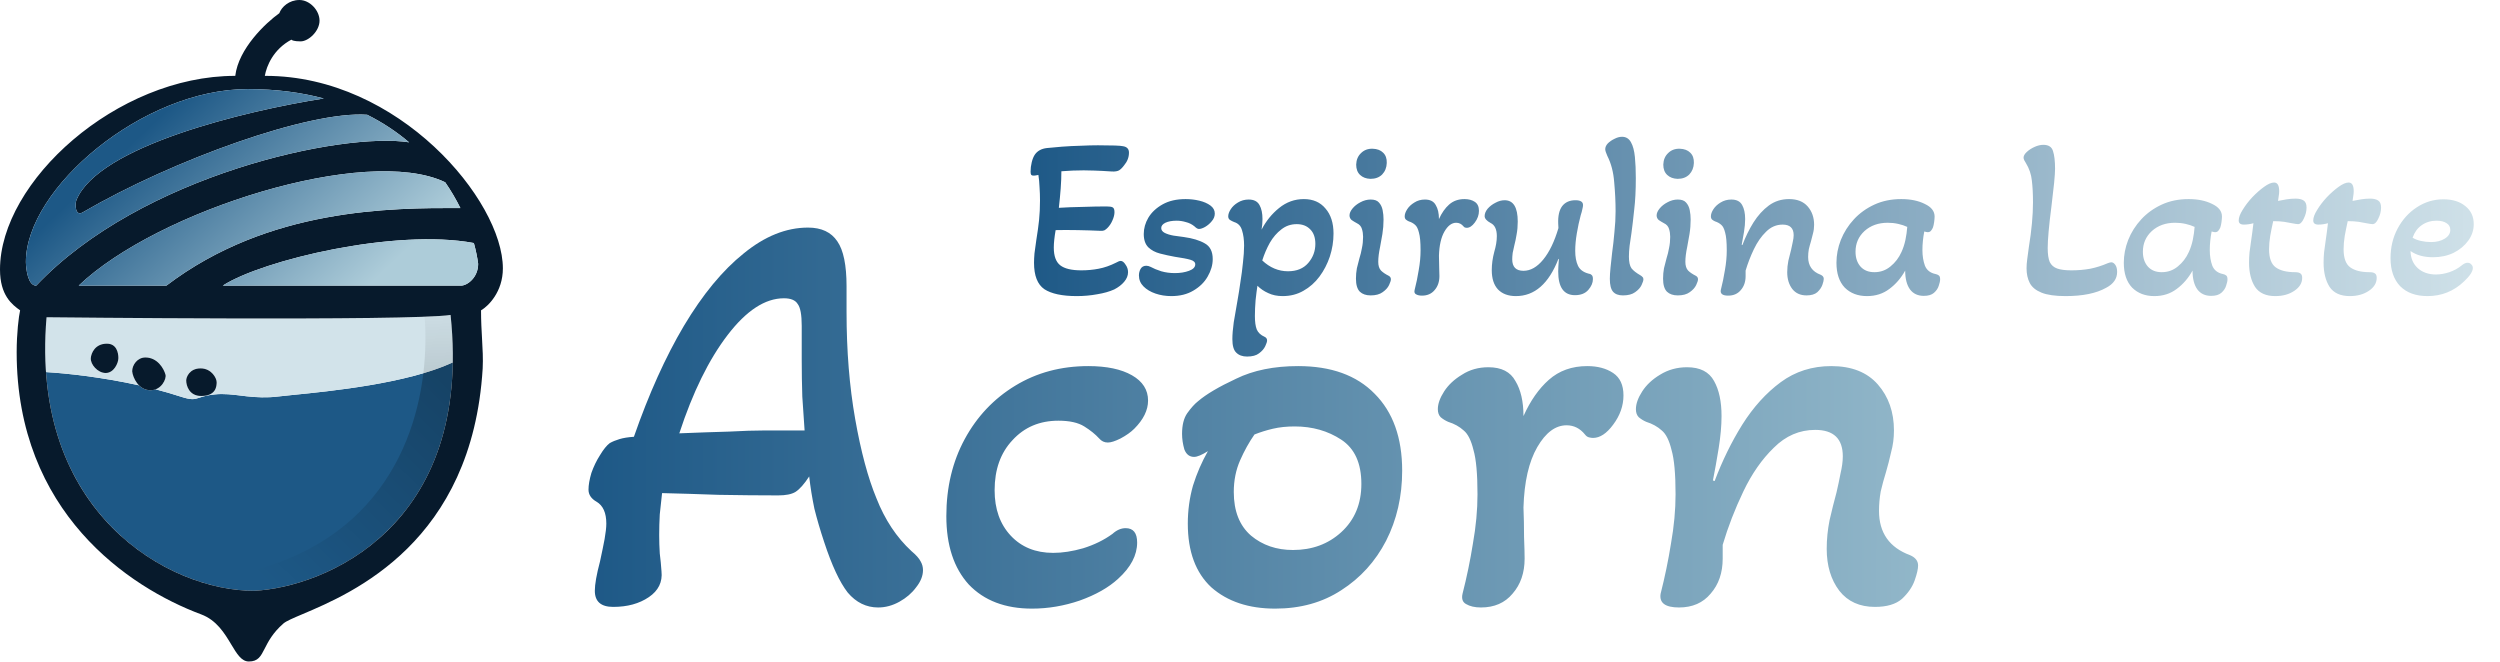 <svg width="2175" height="576" viewBox="0 0 2175 576" fill="none" xmlns="http://www.w3.org/2000/svg">
<path d="M393.929 315.5C391.342 466.93 276.708 511.238 221 514C154.339 514 49.537 459.224 40.006 323.721C57.216 324.713 88.455 328.012 120.938 335.238C123.447 337.722 126.779 339.5 131 339.5C132.618 339.5 134.09 339.211 135.413 338.713C142.689 340.595 149.932 342.685 157 345C166.735 348.189 168.988 347.454 173.511 345.979C176.337 345.057 180.049 343.846 187.028 343.123C194.688 342.329 202.386 343.279 210.053 344.224C211.627 344.419 213.2 344.613 214.771 344.791C222.761 345.7 232.512 346.152 241.5 345C244.5 344.615 249.074 344.16 254.835 343.586C286.525 340.429 354.154 333.692 393.5 315.5H393.929Z" fill="#1D5886"/>
<path fill-rule="evenodd" clip-rule="evenodd" d="M392 274C356 279.5 40.5 276 40.5 276C39.062 292.909 38.956 308.804 40.006 323.722C57.216 324.713 88.455 328.013 120.939 335.239C117.207 331.545 115.299 326.289 115 323C115 317.5 119.5 311 126.5 311C136.9 311 142.5 320.5 144 326C144.792 328.905 141.868 336.287 135.412 338.713C142.688 340.595 149.931 342.685 157 345.001C166.735 348.19 168.988 347.455 173.511 345.979C176.337 345.058 180.049 343.847 187.027 343.124C194.688 342.33 202.385 343.279 210.053 344.225C211.627 344.419 213.2 344.613 214.771 344.792C222.761 345.701 232.512 346.153 241.5 345.001C244.5 344.616 249.073 344.16 254.835 343.587C286.525 340.43 354.153 333.693 393.5 315.501H393.928C394.151 302.474 393.544 288.654 392 274ZM79 311.5C79.333 307.333 82.6 299 93 299C101.5 299 103 307 103 311.5C103 316 99 324.5 92 324.5C85 324.5 78.56 317 79 311.5ZM175 344.5C164.6 344.5 162 335.5 162 331C162 328 165 320.5 174.5 320.5C184 320.5 188.5 329 188.5 332.5C188.5 336 188 344.5 175 344.5Z" fill="#D2E3EA"/>
<g style="mix-blend-mode:plus-darker" opacity="0.6">
<path d="M393.928 315.501H393.5C385.988 318.974 377.446 322.03 368.32 324.722C359.038 402.128 311.586 492.196 170.271 504.887C188.121 511.07 205.581 514 221 514C276.708 511.238 391.341 466.931 393.928 315.501Z" fill="url(#paint0_linear_17_294)"/>
</g>
<g style="mix-blend-mode:plus-darker">
<path d="M370.935 275.498C380.781 275.095 388.062 274.602 392 274C393.351 286.822 393.985 299.006 393.973 310.578C393.971 312.232 393.956 313.872 393.928 315.501H393.5C385.989 318.974 377.446 322.029 368.32 324.722C370.403 307.358 370.564 290.631 369.433 275.558C369.94 275.538 370.441 275.518 370.935 275.498Z" fill="url(#paint1_linear_17_294)"/>
</g>
<path d="M93 299C82.6 299 79.333 307.333 79 311.5C78.56 317 85 324.5 92 324.5C99 324.5 103 316 103 311.5C103 307 101.5 299 93 299Z" fill="#071A2C"/>
<path d="M131 339.5C120.5 339.5 115.5 328.5 115 323C115 317.5 119.5 311 126.5 311C136.9 311 142.5 320.5 144 326C144.955 329.5 140.513 339.5 131 339.5Z" fill="#071A2C"/>
<path d="M175 344.5C164.6 344.5 162 335.5 162 331C162 328 165 320.5 174.5 320.5C184 320.5 188.5 329 188.5 332.5C188.5 336 188 344.5 175 344.5Z" fill="#071A2C"/>
<path fill-rule="evenodd" clip-rule="evenodd" d="M253.5 34.5C237.864 42.839 231.912 57.316 230.399 66H231C347 66 437.5 174.5 437.5 233.5C437.5 253.9 424.833 266.333 418.5 270C418.5 279.339 418.958 287.394 419.384 294.88C419.894 303.828 420.357 311.961 419.935 320.5C410.797 471.753 306.376 516.005 263.478 534.184C255.041 537.759 248.985 540.326 246.5 542.5C237.254 550.59 233.351 558.252 230.345 564.154C226.849 571.018 224.566 575.5 216.5 575.5C210.071 575.5 206.067 568.82 201.195 560.692C195.458 551.121 188.519 539.543 175 534.5C112 511 14.5 445.5 14.5 306.5C14.5 289.695 16.333 275.167 17.5 270C10.5 265 0 257 0 234.5C0 158 101.5 66 204.5 66H204.683C207.444 42.329 231.166 19.93 243 11.5C245 6 251.5 0 260.5 0C269.5 0 278 9 278 18C278 27 268.5 36 261.5 36C255.9 36 253.833 35 253.5 34.5ZM40.5 276C40.5 276 356 279.5 392 274C411.5 459 281.5 511 221 514C147 514 26 446.5 40.5 276ZM144.734 248.5H68.442C136.946 183.104 318.702 125.68 387.321 158.582C392.468 166.038 396.847 173.577 400.53 180.993C400.516 180.993 400.502 180.993 400.488 180.993C340.715 180.891 233.873 180.71 144.734 248.5ZM193.783 248.5C228.187 226.272 343.993 198.609 412.261 211.44C414.053 217.926 415.278 224.01 416 229.5C416 241.5 406.5 248.5 401 248.5H193.783ZM31.5 248.5H31.502C122.905 151.946 298.321 114.607 355.885 123.818C345.382 114.907 333.289 106.751 319.433 99.85C269.115 96.294 150.825 138.839 71.5 185C65.5 188.121 65 177.66 66.5 174C85.74 127.053 213.262 96.395 281.683 85.676C262.24 80.481 240.267 77.5 215.5 77.5C124 77.5 22.5 164 22.5 228C22.667 234.333 24.3 248.5 31.5 248.5Z" fill="#071A2C"/>
<path fill-rule="evenodd" clip-rule="evenodd" d="M144.734 248.5H68.442C136.946 183.104 318.702 125.68 387.321 158.582C392.468 166.038 396.847 173.577 400.53 180.993C400.516 180.993 400.502 180.993 400.488 180.993C340.715 180.891 233.873 180.71 144.734 248.5ZM193.783 248.5C228.187 226.272 343.993 198.609 412.261 211.44C414.053 217.926 415.278 224.01 416 229.5C416 241.5 406.5 248.5 401 248.5H193.783ZM31.5 248.5H31.502C122.905 151.946 298.321 114.607 355.885 123.818C345.382 114.907 333.289 106.751 319.433 99.85C269.115 96.294 150.825 138.839 71.5 185C65.5 188.121 65 177.66 66.5 174C85.74 127.053 213.262 96.395 281.683 85.676C262.24 80.481 240.267 77.5 215.5 77.5C124 77.5 22.5 164 22.5 228C22.667 234.333 24.3 248.5 31.5 248.5Z" fill="url(#paint2_linear_17_294)"/>
<path d="M936.8 257.6C924.133 257.6 914.733 255.6 908.6 251.6C902.6 247.467 899.6 239.8 899.6 228.6C899.6 226.333 899.733 223.6 900 220.4C900.4 217.2 900.933 213.333 901.6 208.8C902.667 202.267 903.467 196.467 904 191.4C904.533 186.2 904.8 180.533 904.8 174.4C904.8 170.4 904.667 166.533 904.4 162.8C904.267 159.067 903.933 155.533 903.4 152.2C901.4 152.6 900.067 152.8 899.4 152.8C898.333 152.8 897.6 152.6 897.2 152.2C896.8 151.667 896.6 150.733 896.6 149.4C896.6 146.6 896.933 143.867 897.6 141.2C898.267 138.4 899.2 136.133 900.4 134.4C902.667 131.2 906.133 129.333 910.8 128.8C914.4 128.4 918.8 128 924 127.6C929.333 127.2 934.733 126.933 940.2 126.8C945.8 126.533 950.8 126.4 955.2 126.4C967.467 126.4 974.733 126.667 977 127.2C980.467 127.733 982.2 129.6 982.2 132.8C982.2 136.8 980.8 140.467 978 143.8C976.533 145.8 975.067 147.267 973.6 148.2C972.133 149 970.067 149.333 967.4 149.2C961.533 148.8 956.4 148.533 952 148.4C947.6 148.267 944.533 148.2 942.8 148.2C939.733 148.2 936.533 148.267 933.2 148.4C930 148.533 926.733 148.733 923.4 149C923.4 153.667 923.2 158.667 922.8 164C922.4 169.333 921.867 174.933 921.2 180.8C927.333 180.4 934.267 180.133 942 180C949.733 179.733 956.6 179.6 962.6 179.6C965.267 179.6 967.067 179.867 968 180.4C969.067 180.933 969.6 182.333 969.6 184.6C969.6 186.733 969 189.133 967.8 191.8C966.733 194.333 965.267 196.533 963.4 198.4C962.6 199.2 961.733 199.867 960.8 200.4C959.867 200.8 958.6 200.933 957 200.8C951.267 200.533 944.733 200.333 937.4 200.2C930.2 200.067 923.867 200.067 918.4 200.2C917.867 203.267 917.467 206.067 917.2 208.6C916.933 211.133 916.8 213.4 916.8 215.4C916.8 222.733 918.667 227.867 922.4 230.8C926.133 233.733 932.267 235.2 940.8 235.2C946 235.2 951 234.733 955.8 233.8C960.733 232.867 965.733 231.133 970.8 228.6C972.667 227.533 974.067 227 975 227C976.467 227 977.867 228.067 979.2 230.2C980.667 232.2 981.4 234.4 981.4 236.8C981.4 239.733 980.267 242.533 978 245.2C975.867 247.733 973 249.933 969.4 251.8C965.267 253.667 960.333 255.067 954.6 256C948.867 257.067 942.933 257.6 936.8 257.6ZM1019.07 257.6C1014.14 257.6 1009.54 256.867 1005.27 255.4C1001 253.933 997.537 251.867 994.87 249.2C992.204 246.533 990.87 243.333 990.87 239.6C990.87 237.6 991.337 235.733 992.27 234C993.337 232.133 995.004 231.2 997.27 231.2C998.47 231.2 999.737 231.533 1001.07 232.2C1003.47 233.533 1006.54 234.8 1010.27 236C1014 237.067 1017.94 237.6 1022.07 237.6C1026.74 237.6 1030.87 236.933 1034.47 235.6C1038.07 234.267 1039.87 232.4 1039.87 230C1039.87 228.133 1038.47 226.8 1035.67 226C1033 225.2 1028.47 224.333 1022.07 223.4C1017.67 222.6 1013.4 221.667 1009.27 220.6C1005.14 219.533 1001.74 217.733 999.07 215.2C996.404 212.533 995.07 208.667 995.07 203.6C995.07 198.667 996.404 193.933 999.07 189.4C1001.87 184.733 1006 180.867 1011.47 177.8C1016.94 174.733 1023.6 173.2 1031.47 173.2C1035.6 173.2 1039.6 173.667 1043.47 174.6C1047.34 175.533 1050.54 176.933 1053.07 178.8C1055.6 180.667 1056.87 183 1056.87 185.8C1056.87 188.2 1056 190.4 1054.27 192.4C1052.67 194.4 1050.74 196.067 1048.47 197.4C1046.34 198.6 1044.54 199.2 1043.07 199.2C1042 199.2 1040.74 198.467 1039.27 197C1037 195.133 1034.47 193.867 1031.67 193.2C1029 192.4 1026.34 192 1023.67 192C1019.67 192 1016.4 192.6 1013.87 193.8C1011.47 195 1010.27 196.533 1010.27 198.4C1010.27 200.133 1011.27 201.533 1013.27 202.6C1015.4 203.667 1018 204.467 1021.07 205C1024.14 205.4 1027.07 205.8 1029.87 206.2C1037.6 207.267 1043.74 209.133 1048.27 211.8C1052.8 214.333 1055.07 218.867 1055.07 225.4C1055.07 230.467 1053.6 235.533 1050.67 240.6C1047.87 245.533 1043.74 249.6 1038.27 252.8C1032.94 256 1026.54 257.6 1019.07 257.6ZM1084.96 310.2C1080.96 310.2 1077.82 309.067 1075.56 306.8C1073.29 304.667 1072.16 300.733 1072.16 295C1072.16 291.133 1072.56 286.267 1073.36 280.4C1074.29 274.533 1075.36 268.333 1076.56 261.8C1077.49 256.6 1078.36 251.133 1079.16 245.4C1080.09 239.667 1080.82 234.067 1081.36 228.6C1082.02 223 1082.36 218 1082.36 213.6C1082.36 208.533 1081.76 204.133 1080.56 200.4C1079.49 196.667 1077.22 194.267 1073.76 193.2C1072.42 192.667 1071.22 192.067 1070.16 191.4C1069.09 190.733 1068.56 189.667 1068.56 188.2C1068.56 186.333 1069.29 184.267 1070.76 182C1072.22 179.733 1074.29 177.8 1076.96 176.2C1079.76 174.467 1082.89 173.6 1086.36 173.6C1090.89 173.6 1094.02 175.2 1095.76 178.4C1097.49 181.467 1098.36 185.533 1098.36 190.6C1098.36 192.067 1098.29 193.6 1098.16 195.2C1098.02 196.667 1097.82 198.2 1097.56 199.8C1101.42 192.333 1106.49 186.067 1112.76 181C1119.16 175.8 1126.36 173.2 1134.36 173.2C1142.36 173.2 1148.62 175.933 1153.16 181.4C1157.82 186.733 1160.16 194 1160.16 203.2C1160.16 210 1159.09 216.667 1156.96 223.2C1154.82 229.6 1151.82 235.4 1147.96 240.6C1144.09 245.8 1139.42 249.933 1133.96 253C1128.62 256.067 1122.62 257.6 1115.96 257.6C1111.16 257.6 1106.96 256.733 1103.36 255C1099.76 253.4 1096.62 251.267 1093.96 248.6C1093.42 252.067 1092.89 256.267 1092.36 261.2C1091.96 266.133 1091.76 270.733 1091.76 275C1091.76 279.933 1092.29 283.8 1093.36 286.6C1094.56 289.4 1096.82 291.533 1100.16 293C1101.62 293.667 1102.36 294.733 1102.36 296.2C1102.36 297.267 1101.82 298.933 1100.76 301.2C1099.69 303.467 1097.89 305.533 1095.36 307.4C1092.96 309.267 1089.49 310.2 1084.96 310.2ZM1120.56 236C1128.16 236 1134.02 233.6 1138.16 228.8C1142.29 224 1144.36 218.467 1144.36 212.2C1144.36 206.733 1142.89 202.533 1139.96 199.6C1137.02 196.533 1133.09 195 1128.16 195C1123.09 195 1118.62 196.533 1114.76 199.6C1110.89 202.533 1107.56 206.4 1104.76 211.2C1102.09 216 1099.89 221.133 1098.16 226.6C1104.82 232.867 1112.29 236 1120.56 236ZM1192.28 155.6C1188.55 155.467 1185.55 154.333 1183.28 152.2C1181.02 150.067 1179.88 147.067 1179.88 143.2C1180.02 139.067 1181.42 135.733 1184.08 133.2C1186.75 130.533 1190.15 129.267 1194.28 129.4C1198.15 129.533 1201.15 130.667 1203.28 132.8C1205.55 134.933 1206.62 137.933 1206.48 141.8C1206.35 145.8 1205.02 149.133 1202.48 151.8C1199.95 154.333 1196.55 155.6 1192.28 155.6ZM1192.48 257C1188.48 257 1185.35 255.933 1183.08 253.8C1180.82 251.533 1179.68 247.733 1179.68 242.4C1179.68 239.333 1179.95 236.333 1180.48 233.4C1181.15 230.467 1181.88 227.6 1182.68 224.8C1183.62 221.867 1184.35 218.867 1184.88 215.8C1185.55 212.733 1185.88 209.467 1185.88 206C1185.88 203.6 1185.55 201.333 1184.88 199.2C1184.22 196.933 1182.75 195.267 1180.48 194.2C1178.75 193.267 1177.22 192.333 1175.88 191.4C1174.68 190.333 1174.08 189 1174.08 187.4C1174.08 185.533 1174.95 183.533 1176.68 181.4C1178.42 179.267 1180.68 177.467 1183.48 176C1186.42 174.4 1189.42 173.6 1192.48 173.6C1195.82 173.6 1198.22 174.467 1199.68 176.2C1201.28 177.933 1202.35 180.133 1202.88 182.8C1203.42 185.467 1203.68 188.2 1203.68 191C1203.68 195.267 1203.35 199.467 1202.68 203.6C1202.02 207.6 1201.35 211.333 1200.68 214.8C1200.15 217.333 1199.75 219.667 1199.48 221.8C1199.22 223.933 1199.08 225.933 1199.08 227.8C1199.08 231.133 1199.88 233.667 1201.48 235.4C1203.08 237 1205.35 238.533 1208.28 240C1209.48 240.667 1210.08 241.667 1210.08 243C1210.08 244.067 1209.55 245.733 1208.48 248C1207.42 250.267 1205.55 252.333 1202.88 254.2C1200.35 256.067 1196.88 257 1192.48 257ZM1237.09 257.2C1234.96 257.2 1233.23 256.8 1231.89 256C1230.69 255.333 1230.29 254.133 1230.69 252.4C1232.16 246.667 1233.36 240.867 1234.29 235C1235.36 229 1235.89 223.267 1235.89 217.8C1235.89 210.733 1235.43 205.6 1234.49 202.4C1233.69 199.067 1232.56 196.8 1231.09 195.6C1229.63 194.267 1227.83 193.267 1225.69 192.6C1224.76 192.2 1223.89 191.667 1223.09 191C1222.43 190.333 1222.09 189.4 1222.09 188.2C1222.09 186.333 1222.83 184.267 1224.29 182C1225.76 179.733 1227.83 177.8 1230.49 176.2C1233.16 174.467 1236.23 173.6 1239.69 173.6C1244.23 173.6 1247.36 175.2 1249.09 178.4C1250.96 181.467 1251.89 185.533 1251.89 190.6C1254.29 185.267 1257.23 181.067 1260.69 178C1264.29 174.8 1268.76 173.2 1274.09 173.2C1277.69 173.2 1280.69 174 1283.09 175.6C1285.49 177.2 1286.69 179.8 1286.69 183.4C1286.69 187 1285.49 190.4 1283.09 193.6C1280.83 196.667 1278.49 198.2 1276.09 198.2C1275.69 198.2 1275.23 198.133 1274.69 198C1274.16 197.867 1273.69 197.533 1273.29 197C1271.56 194.867 1269.43 193.8 1266.89 193.8C1263.03 193.8 1259.63 196.333 1256.69 201.4C1253.76 206.467 1252.16 213.467 1251.89 222.4C1252.03 225.733 1252.09 229.133 1252.09 232.6C1252.23 236.067 1252.29 238.6 1252.29 240.2C1252.29 245.133 1250.89 249.2 1248.09 252.4C1245.43 255.6 1241.76 257.2 1237.09 257.2ZM1318.84 257.6C1312.18 257.6 1306.98 255.667 1303.24 251.8C1299.64 247.933 1297.84 242.333 1297.84 235C1297.84 229.8 1298.58 224.467 1300.04 219C1300.71 216.733 1301.24 214.467 1301.64 212.2C1302.04 209.933 1302.24 207.667 1302.24 205.4C1302.24 199.533 1300.44 195.733 1296.84 194C1293.38 192.133 1291.64 190.133 1291.64 188C1291.64 185.867 1292.51 183.733 1294.24 181.6C1296.11 179.467 1298.38 177.733 1301.04 176.4C1303.71 174.933 1306.38 174.2 1309.04 174.2C1316.64 174.2 1320.44 180.4 1320.44 192.8C1320.44 196.8 1320.11 200.533 1319.44 204C1318.91 207.333 1318.24 210.533 1317.44 213.6C1316.91 215.733 1316.44 217.867 1316.04 220C1315.78 222.133 1315.64 224 1315.64 225.6C1315.64 232.267 1318.91 235.6 1325.44 235.6C1331.58 235.6 1337.31 232.333 1342.64 225.8C1347.98 219.267 1352.38 210.133 1355.84 198.4L1355.64 194.6C1355.38 187.933 1356.51 182.867 1359.04 179.4C1361.71 175.933 1365.58 174.2 1370.64 174.2C1375.04 174.2 1377.24 175.6 1377.24 178.4C1377.24 179.333 1377.04 180.533 1376.64 182C1376.38 183.467 1375.91 185.2 1375.24 187.2C1373.91 192.133 1372.78 197.4 1371.84 203C1370.91 208.467 1370.44 213.533 1370.44 218.2C1370.44 223.4 1371.24 227.733 1372.84 231.2C1374.44 234.533 1377.44 236.8 1381.84 238C1383.04 238.133 1383.98 238.533 1384.64 239.2C1385.44 239.733 1385.84 240.933 1385.84 242.8C1385.84 246 1384.51 249.133 1381.84 252.2C1379.18 255.267 1375.31 256.8 1370.24 256.8C1360.51 256.8 1355.64 249.933 1355.64 236.2C1355.64 233.8 1355.84 230.2 1356.24 225.4L1355.84 225.2C1347.44 246.8 1335.11 257.6 1318.84 257.6ZM1411.96 257C1408.1 257 1405.23 255.933 1403.36 253.8C1401.5 251.667 1400.56 247.933 1400.56 242.6C1400.56 240.067 1400.76 236.8 1401.16 232.8C1401.56 228.8 1402.03 224.467 1402.56 219.8C1403.36 214.067 1404.03 208.067 1404.56 201.8C1405.23 195.533 1405.56 189.533 1405.56 183.8C1405.56 175.667 1405.16 167.267 1404.36 158.6C1403.7 149.8 1401.7 142.133 1398.36 135.6C1397.16 132.933 1396.56 131 1396.56 129.8C1396.56 128.067 1397.3 126.4 1398.76 124.8C1400.36 123.2 1402.3 121.867 1404.56 120.8C1406.83 119.6 1409.03 119 1411.16 119C1414.63 119 1417.23 120.6 1418.96 123.8C1420.7 126.867 1421.83 131.133 1422.36 136.6C1422.9 141.933 1423.16 148.067 1423.16 155C1423.16 165.533 1422.7 174.667 1421.76 182.4C1420.96 190.133 1420.16 196.933 1419.36 202.8C1418.83 206.667 1418.3 210.333 1417.76 213.8C1417.36 217.267 1417.16 220.4 1417.16 223.2C1417.16 227.867 1417.9 231.267 1419.36 233.4C1420.96 235.4 1423.5 237.4 1426.96 239.4C1427.9 239.933 1428.56 240.467 1428.96 241C1429.5 241.4 1429.76 242.067 1429.76 243C1429.76 244.067 1429.23 245.733 1428.16 248C1427.1 250.267 1425.23 252.333 1422.56 254.2C1420.03 256.067 1416.5 257 1411.96 257ZM1459.47 155.6C1455.74 155.467 1452.74 154.333 1450.47 152.2C1448.2 150.067 1447.07 147.067 1447.07 143.2C1447.2 139.067 1448.6 135.733 1451.27 133.2C1453.94 130.533 1457.34 129.267 1461.47 129.4C1465.34 129.533 1468.34 130.667 1470.47 132.8C1472.74 134.933 1473.8 137.933 1473.67 141.8C1473.54 145.8 1472.2 149.133 1469.67 151.8C1467.14 154.333 1463.74 155.6 1459.47 155.6ZM1459.67 257C1455.67 257 1452.54 255.933 1450.27 253.8C1448 251.533 1446.87 247.733 1446.87 242.4C1446.87 239.333 1447.14 236.333 1447.67 233.4C1448.34 230.467 1449.07 227.6 1449.87 224.8C1450.8 221.867 1451.54 218.867 1452.07 215.8C1452.74 212.733 1453.07 209.467 1453.07 206C1453.07 203.6 1452.74 201.333 1452.07 199.2C1451.4 196.933 1449.94 195.267 1447.67 194.2C1445.94 193.267 1444.4 192.333 1443.07 191.4C1441.87 190.333 1441.27 189 1441.27 187.4C1441.27 185.533 1442.14 183.533 1443.87 181.4C1445.6 179.267 1447.87 177.467 1450.67 176C1453.6 174.4 1456.6 173.6 1459.67 173.6C1463 173.6 1465.4 174.467 1466.87 176.2C1468.47 177.933 1469.54 180.133 1470.07 182.8C1470.6 185.467 1470.87 188.2 1470.87 191C1470.87 195.267 1470.54 199.467 1469.87 203.6C1469.2 207.6 1468.54 211.333 1467.87 214.8C1467.34 217.333 1466.94 219.667 1466.67 221.8C1466.4 223.933 1466.27 225.933 1466.27 227.8C1466.27 231.133 1467.07 233.667 1468.67 235.4C1470.27 237 1472.54 238.533 1475.47 240C1476.67 240.667 1477.27 241.667 1477.27 243C1477.27 244.067 1476.74 245.733 1475.67 248C1474.6 250.267 1472.74 252.333 1470.07 254.2C1467.54 256.067 1464.07 257 1459.67 257ZM1503.48 257.2C1498.68 257.2 1496.55 255.6 1497.08 252.4C1498.55 246.667 1499.75 240.867 1500.68 235C1501.75 229 1502.28 223.267 1502.28 217.8C1502.28 210.733 1501.81 205.6 1500.88 202.4C1500.08 199.067 1498.95 196.8 1497.48 195.6C1496.01 194.267 1494.21 193.267 1492.08 192.6C1491.15 192.2 1490.28 191.667 1489.48 191C1488.81 190.333 1488.48 189.4 1488.48 188.2C1488.48 186.333 1489.21 184.267 1490.68 182C1492.15 179.733 1494.21 177.8 1496.88 176.2C1499.68 174.467 1502.81 173.6 1506.28 173.6C1510.81 173.6 1513.95 175.2 1515.68 178.4C1517.41 181.467 1518.28 185.533 1518.28 190.6C1518.28 193.933 1517.95 197.667 1517.28 201.8C1516.61 205.933 1515.95 209.667 1515.28 213L1515.88 213.2C1518.55 206.133 1521.75 199.6 1525.48 193.6C1529.35 187.467 1533.81 182.533 1538.88 178.8C1543.95 175.067 1549.81 173.2 1556.48 173.2C1563.55 173.2 1568.95 175.333 1572.68 179.6C1576.41 183.867 1578.28 189.2 1578.28 195.6C1578.28 198.267 1577.95 200.8 1577.28 203.2C1576.75 205.6 1576.15 207.933 1575.48 210.2C1574.81 212.333 1574.21 214.533 1573.68 216.8C1573.28 219.067 1573.08 221.333 1573.08 223.6C1573.08 231.2 1576.68 236.333 1583.88 239C1585.75 239.8 1586.68 241 1586.68 242.6C1586.68 243.8 1586.28 245.533 1585.48 247.8C1584.68 250.067 1583.21 252.2 1581.08 254.2C1578.95 256.067 1575.81 257 1571.68 257C1566.35 257 1562.21 255.133 1559.28 251.4C1556.35 247.533 1554.88 242.667 1554.88 236.8C1554.88 233.467 1555.21 230.133 1555.88 226.8C1556.68 223.333 1557.48 220.133 1558.28 217.2C1558.81 214.933 1559.28 212.733 1559.68 210.6C1560.21 208.333 1560.48 206.333 1560.48 204.6C1560.48 198.467 1557.28 195.4 1550.88 195.4C1545.41 195.4 1540.61 197.467 1536.48 201.6C1532.35 205.6 1528.81 210.667 1525.88 216.8C1522.95 222.933 1520.55 229.133 1518.68 235.4V240.2C1518.68 245.133 1517.28 249.2 1514.48 252.4C1511.81 255.6 1508.15 257.2 1503.48 257.2ZM1624.31 257.6C1616.31 257.6 1609.84 255.133 1604.91 250.2C1600.11 245.133 1597.71 237.933 1597.71 228.6C1597.71 221.933 1598.97 215.333 1601.51 208.8C1604.17 202.133 1607.97 196.133 1612.91 190.8C1617.84 185.467 1623.77 181.2 1630.71 178C1637.64 174.8 1645.44 173.2 1654.11 173.2C1662.11 173.2 1668.91 174.6 1674.51 177.4C1680.24 180.067 1683.11 183.733 1683.11 188.4C1683.11 189.6 1682.97 191.2 1682.71 193.2C1682.44 195.067 1682.11 196.6 1681.71 197.8C1681.31 198.867 1680.71 199.867 1679.91 200.8C1679.24 201.6 1678.31 202 1677.11 202C1676.57 202 1675.57 201.8 1674.11 201.4C1673.57 204.2 1673.17 206.933 1672.91 209.6C1672.64 212.267 1672.51 214.933 1672.51 217.6C1672.51 222.667 1673.24 227.2 1674.71 231.2C1676.31 235.067 1679.37 237.467 1683.91 238.4C1685.11 238.667 1686.04 239.067 1686.71 239.6C1687.51 240.133 1687.91 241.267 1687.91 243C1687.91 244.467 1687.51 246.333 1686.71 248.6C1686.04 250.867 1684.64 252.933 1682.51 254.8C1680.51 256.533 1677.57 257.4 1673.71 257.4C1668.51 257.4 1664.51 255.533 1661.71 251.8C1658.91 247.933 1657.51 242.467 1657.51 235.4C1653.91 241.933 1649.31 247.267 1643.71 251.4C1638.24 255.533 1631.77 257.6 1624.31 257.6ZM1630.71 236.8C1636.04 236.8 1640.71 235.133 1644.71 231.8C1648.84 228.467 1652.04 224.267 1654.31 219.2C1655.77 216 1656.91 212.533 1657.71 208.8C1658.51 204.933 1659.04 201.133 1659.31 197.4C1657.04 196.333 1654.44 195.467 1651.51 194.8C1648.57 194.133 1645.51 193.8 1642.31 193.8C1634.17 193.8 1627.44 196.2 1622.11 201C1616.91 205.8 1614.31 211.8 1614.31 219C1614.31 224.333 1615.77 228.667 1618.71 232C1621.64 235.2 1625.64 236.8 1630.71 236.8ZM1797.1 257.6C1788.03 257.6 1781.03 256.6 1776.1 254.6C1771.16 252.6 1767.76 249.8 1765.9 246.2C1764.03 242.6 1763.1 238.333 1763.1 233.4C1763.1 231 1763.3 228.333 1763.7 225.4C1764.1 222.333 1764.56 218.867 1765.1 215C1767.5 200.333 1768.7 187.333 1768.7 176C1768.7 168.533 1768.36 162.2 1767.7 157C1767.16 151.667 1765.43 146.6 1762.5 141.8C1761.96 141 1761.5 140.2 1761.1 139.4C1760.7 138.467 1760.5 137.733 1760.5 137.2C1760.5 135.6 1761.43 133.933 1763.3 132.2C1765.16 130.467 1767.43 129 1770.1 127.8C1772.76 126.6 1775.3 126 1777.7 126C1782.23 126 1785.03 127.8 1786.1 131.4C1787.3 135 1787.9 140.133 1787.9 146.8C1787.9 149.333 1787.63 153.4 1787.1 159C1786.56 164.467 1785.76 171.467 1784.7 180C1783.63 188.267 1782.83 195.4 1782.3 201.4C1781.76 207.4 1781.5 212.2 1781.5 215.8C1781.5 221.133 1782.1 225.2 1783.3 228C1784.63 230.667 1786.76 232.533 1789.7 233.6C1792.63 234.667 1796.76 235.2 1802.1 235.2C1807.83 235.2 1813.3 234.733 1818.5 233.8C1823.7 232.733 1828.76 231.133 1833.7 229C1834.36 228.733 1834.96 228.533 1835.5 228.4C1836.03 228.267 1836.5 228.2 1836.9 228.2C1838.1 228.2 1839.23 228.933 1840.3 230.4C1841.36 231.867 1841.9 233.933 1841.9 236.6C1841.9 242.467 1838.7 247.067 1832.3 250.4C1823.76 255.2 1812.03 257.6 1797.1 257.6ZM1874.31 257.6C1866.31 257.6 1859.84 255.133 1854.91 250.2C1850.11 245.133 1847.71 237.933 1847.71 228.6C1847.71 221.933 1848.97 215.333 1851.51 208.8C1854.17 202.133 1857.97 196.133 1862.91 190.8C1867.84 185.467 1873.77 181.2 1880.71 178C1887.64 174.8 1895.44 173.2 1904.11 173.2C1912.11 173.2 1918.91 174.6 1924.51 177.4C1930.24 180.067 1933.11 183.733 1933.11 188.4C1933.11 189.6 1932.97 191.2 1932.71 193.2C1932.44 195.067 1932.11 196.6 1931.71 197.8C1931.31 198.867 1930.71 199.867 1929.91 200.8C1929.24 201.6 1928.31 202 1927.11 202C1926.57 202 1925.57 201.8 1924.11 201.4C1923.57 204.2 1923.17 206.933 1922.91 209.6C1922.64 212.267 1922.51 214.933 1922.51 217.6C1922.51 222.667 1923.24 227.2 1924.71 231.2C1926.31 235.067 1929.37 237.467 1933.91 238.4C1935.11 238.667 1936.04 239.067 1936.71 239.6C1937.51 240.133 1937.91 241.267 1937.91 243C1937.91 244.467 1937.51 246.333 1936.71 248.6C1936.04 250.867 1934.64 252.933 1932.51 254.8C1930.51 256.533 1927.57 257.4 1923.71 257.4C1918.51 257.4 1914.51 255.533 1911.71 251.8C1908.91 247.933 1907.51 242.467 1907.51 235.4C1903.91 241.933 1899.31 247.267 1893.71 251.4C1888.24 255.533 1881.77 257.6 1874.31 257.6ZM1880.71 236.8C1886.04 236.8 1890.71 235.133 1894.71 231.8C1898.84 228.467 1902.04 224.267 1904.31 219.2C1905.77 216 1906.91 212.533 1907.71 208.8C1908.51 204.933 1909.04 201.133 1909.31 197.4C1907.04 196.333 1904.44 195.467 1901.51 194.8C1898.57 194.133 1895.51 193.8 1892.31 193.8C1884.17 193.8 1877.44 196.2 1872.11 201C1866.91 205.8 1864.31 211.8 1864.31 219C1864.31 224.333 1865.77 228.667 1868.71 232C1871.64 235.2 1875.64 236.8 1880.71 236.8ZM1979.49 257.6C1971.35 257.6 1965.49 254.933 1961.89 249.6C1958.42 244.133 1956.69 237.133 1956.69 228.6C1956.69 225.533 1956.82 222.533 1957.09 219.6C1957.49 216.667 1957.89 213.733 1958.29 210.8C1958.69 207.867 1959.09 205 1959.49 202.2C1959.89 199.4 1960.22 196.733 1960.49 194.2C1957.69 195 1954.89 195.4 1952.09 195.4C1949.15 195.4 1947.69 194.2 1947.69 191.8C1947.69 189.267 1948.82 186.2 1951.09 182.6C1953.35 178.867 1956.15 175.2 1959.49 171.6C1962.95 168 1966.35 165 1969.69 162.6C1973.15 160.067 1976.09 158.8 1978.49 158.8C1981.42 158.8 1982.89 161.333 1982.89 166.4C1982.89 167.733 1982.75 169.133 1982.49 170.6C1982.35 171.933 1982.15 173.333 1981.89 174.8C1984.42 174.267 1986.95 173.8 1989.49 173.4C1992.15 173 1994.69 172.8 1997.09 172.8C2000.15 172.8 2002.49 173.333 2004.09 174.4C2005.82 175.467 2006.69 177.533 2006.69 180.6C2006.69 183.8 2005.89 187 2004.29 190.2C2002.82 193.4 2001.15 195 1999.29 195C1998.89 195 1998.22 194.933 1997.29 194.8C1996.35 194.667 1995.22 194.467 1993.89 194.2C1992.15 193.8 1989.95 193.4 1987.29 193C1984.62 192.6 1981.42 192.4 1977.69 192.4C1976.75 196.533 1975.89 200.8 1975.09 205.2C1974.42 209.467 1974.09 213.333 1974.09 216.8C1974.09 224.533 1976.02 229.8 1979.89 232.6C1983.75 235.4 1989.35 236.8 1996.69 236.8C1998.95 236.8 2000.55 237.2 2001.49 238C2002.42 238.667 2002.89 239.933 2002.89 241.8C2002.89 246.2 2000.62 249.933 1996.09 253C1991.55 256.067 1986.02 257.6 1979.49 257.6ZM2044.33 257.6C2036.2 257.6 2030.33 254.933 2026.73 249.6C2023.26 244.133 2021.53 237.133 2021.53 228.6C2021.53 225.533 2021.66 222.533 2021.93 219.6C2022.33 216.667 2022.73 213.733 2023.13 210.8C2023.53 207.867 2023.93 205 2024.33 202.2C2024.73 199.4 2025.06 196.733 2025.33 194.2C2022.53 195 2019.73 195.4 2016.93 195.4C2014 195.4 2012.53 194.2 2012.53 191.8C2012.53 189.267 2013.66 186.2 2015.93 182.6C2018.2 178.867 2021 175.2 2024.33 171.6C2027.8 168 2031.2 165 2034.53 162.6C2038 160.067 2040.93 158.8 2043.33 158.8C2046.26 158.8 2047.73 161.333 2047.73 166.4C2047.73 167.733 2047.6 169.133 2047.33 170.6C2047.2 171.933 2047 173.333 2046.73 174.8C2049.26 174.267 2051.8 173.8 2054.33 173.4C2057 173 2059.53 172.8 2061.93 172.8C2065 172.8 2067.33 173.333 2068.93 174.4C2070.66 175.467 2071.53 177.533 2071.53 180.6C2071.53 183.8 2070.73 187 2069.13 190.2C2067.66 193.4 2066 195 2064.13 195C2063.73 195 2063.06 194.933 2062.13 194.8C2061.2 194.667 2060.06 194.467 2058.73 194.2C2057 193.8 2054.8 193.4 2052.13 193C2049.46 192.6 2046.26 192.4 2042.53 192.4C2041.6 196.533 2040.73 200.8 2039.93 205.2C2039.26 209.467 2038.93 213.333 2038.93 216.8C2038.93 224.533 2040.86 229.8 2044.73 232.6C2048.6 235.4 2054.2 236.8 2061.53 236.8C2063.8 236.8 2065.4 237.2 2066.33 238C2067.26 238.667 2067.73 239.933 2067.73 241.8C2067.73 246.2 2065.46 249.933 2060.93 253C2056.4 256.067 2050.86 257.6 2044.33 257.6ZM2111.96 257.6C2101.83 257.6 2093.89 254.733 2088.16 249C2082.56 243.133 2079.76 235 2079.76 224.6C2079.76 215.133 2081.83 206.533 2085.96 198.8C2090.09 191.067 2095.63 184.933 2102.56 180.4C2109.63 175.733 2117.36 173.4 2125.76 173.4C2133.76 173.4 2140.16 175.4 2144.96 179.4C2149.76 183.267 2152.16 188.467 2152.16 195C2152.16 200.2 2150.56 205 2147.36 209.4C2144.16 213.8 2139.89 217.333 2134.56 220C2129.23 222.533 2123.29 223.8 2116.76 223.8C2108.76 223.8 2102.23 222 2097.16 218.4C2097.29 224.533 2099.36 229.467 2103.36 233.2C2107.49 236.933 2112.76 238.8 2119.16 238.8C2123.03 238.8 2126.96 238.133 2130.96 236.8C2135.09 235.333 2138.63 233.4 2141.56 231C2143.43 229.4 2145.16 228.6 2146.76 228.6C2148.09 228.6 2149.16 229.067 2149.96 230C2150.89 230.8 2151.36 231.867 2151.36 233.2C2151.36 236.133 2148.83 240 2143.76 244.8C2134.83 253.333 2124.23 257.6 2111.96 257.6ZM2114.96 210.6C2119.76 210.6 2123.76 209.6 2126.96 207.6C2130.16 205.6 2131.76 203.067 2131.76 200C2131.76 197.467 2130.69 195.533 2128.56 194.2C2126.43 192.733 2123.49 192 2119.76 192C2114.83 192 2110.49 193.333 2106.76 196C2103.16 198.533 2100.56 202.133 2098.96 206.8C2100.83 208 2103.23 208.933 2106.16 209.6C2109.09 210.267 2112.03 210.6 2114.96 210.6Z" fill="url(#paint3_linear_17_294)"/>
<path d="M764 528.5C753.667 528.5 744.833 524.167 737.5 515.5C730.5 506.5 723.667 491.833 717 471.5C713.667 461.5 710.833 451.833 708.5 442.5C706.5 432.833 705 423.5 704 414.5C699.667 421.167 695.667 425.667 692 428C688.667 430 683.667 431 677 431C660.667 431 643.333 430.833 625 430.5C606.667 429.833 590.333 429.333 576 429C575.333 435 574.667 441.167 574 447.5C573.667 453.5 573.5 459.5 573.5 465.5C573.5 470.833 573.667 476.167 574 481.5C574.667 486.833 575.167 492 575.5 497C576.5 506.333 572.833 513.833 564.5 519.5C556.167 525.167 545.833 528 533.5 528C522.833 528 517.5 523.333 517.5 514C517.5 508.333 519 499.833 522 488.5C523.667 480.833 525 474.333 526 469C527 463.333 527.5 458.833 527.5 455.5C527.5 446.167 524.667 439.833 519 436.5C514.333 433.833 512 430.333 512 426C512 422 512.833 417.167 514.5 411.5C516.5 405.833 519 400.667 522 396C525 391 527.833 387.5 530.5 385.5C532.833 384.167 535.667 383 539 382C542.333 381 546.5 380.333 551.5 380C564.5 342.667 579 310.5 595 283.5C611.333 256.167 628.667 235.167 647 220.5C665.333 205.5 684 198 703 198C714.667 198 723.167 202 728.5 210C733.833 217.667 736.5 230.667 736.5 249V271.5C736.5 305.167 739 336.167 744 364.5C749 392.833 755.167 415.833 762.5 433.5C769.833 452.167 780 467.5 793 479.5C797 482.833 799.667 485.833 801 488.5C802.333 490.833 803 493.333 803 496C803 501 801 506 797 511C793.333 516 788.5 520.167 782.5 523.5C776.5 526.833 770.333 528.5 764 528.5ZM591 377C607.333 376.333 621.667 375.833 634 375.5C646.333 374.833 656.667 374.5 665 374.5H700C699.333 365.167 698.667 355.333 698 345C697.667 334.667 697.5 323.833 697.5 312.5V283.5C697.5 273.833 696.333 267.5 694 264.5C692 261.167 688 259.5 682 259.5C665.667 259.5 649.333 270.167 633 291.5C616.667 312.833 602.667 341.333 591 377ZM897.816 529.5C874.483 529.5 856.15 522.5 842.816 508.5C829.816 494.167 823.316 474.333 823.316 449C823.316 424 828.65 401.667 839.316 382C849.983 362.333 864.65 346.833 883.316 335.5C901.983 324.167 923.15 318.5 946.816 318.5C962.816 318.5 975.483 321.167 984.816 326.5C994.15 331.833 998.816 339.167 998.816 348.5C998.816 356.833 994.816 365 986.816 373C983.816 376 979.816 378.833 974.816 381.5C970.15 383.833 966.483 385 963.816 385C960.816 385 958.316 383.833 956.316 381.5C952.983 377.833 948.65 374.333 943.316 371C937.983 367.667 930.483 366 920.816 366C904.483 366 891.15 371.667 880.816 383C870.483 394 865.316 408.5 865.316 426.5C865.316 442.833 869.983 456 879.316 466C888.65 476 900.983 481 916.316 481C924.316 481 932.983 479.667 942.316 477C951.983 474 960.483 469.833 967.816 464.5C971.483 461.167 975.316 459.5 979.316 459.5C985.983 459.5 989.316 463.667 989.316 472C989.316 483 983.816 493.5 972.816 503.5C964.483 511.167 953.316 517.5 939.316 522.5C925.65 527.167 911.816 529.5 897.816 529.5ZM1109.39 529.5C1086.39 529.5 1067.89 523.333 1053.89 511C1040.23 498.333 1033.39 479.833 1033.39 455.5C1033.39 444.167 1034.89 433.167 1037.89 422.5C1041.23 411.833 1045.56 401.833 1050.89 392.5C1045.56 395.833 1041.56 397.5 1038.89 397.5C1034.89 397.5 1032.06 395.333 1030.39 391C1029.06 386.333 1028.39 381.833 1028.39 377.5C1028.39 369.833 1029.89 363.833 1032.89 359.5C1036.23 354.833 1039.39 351.333 1042.39 349C1049.39 343 1060.39 336.5 1075.39 329.5C1090.39 322.167 1108.39 318.5 1129.39 318.5C1158.06 318.5 1180.23 326.5 1195.89 342.5C1211.89 358.5 1219.89 380.833 1219.89 409.5C1219.89 431.833 1215.23 452.167 1205.89 470.5C1196.56 488.5 1183.56 502.833 1166.89 513.5C1150.56 524.167 1131.39 529.5 1109.39 529.5ZM1124.89 478.5C1141.56 478.5 1155.56 473.333 1166.89 463C1178.56 452.333 1184.39 438.333 1184.39 421C1184.39 403 1178.56 390.167 1166.89 382.5C1155.23 374.833 1141.73 371 1126.39 371C1119.39 371 1113.06 371.667 1107.39 373C1101.73 374.333 1096.39 376 1091.39 378C1086.73 384.667 1082.56 392.167 1078.89 400.5C1075.23 408.833 1073.39 418 1073.39 428C1073.39 444.667 1078.39 457.333 1088.39 466C1098.39 474.333 1110.56 478.5 1124.89 478.5ZM1288.42 528.5C1283.09 528.5 1278.76 527.5 1275.42 525.5C1272.42 523.833 1271.42 520.833 1272.42 516.5C1276.09 502.167 1279.09 487.667 1281.42 473C1284.09 458 1285.42 443.667 1285.42 430C1285.42 412.333 1284.26 399.5 1281.92 391.5C1279.92 383.167 1277.09 377.5 1273.42 374.5C1269.76 371.167 1265.26 368.667 1259.92 367C1257.59 366 1255.42 364.667 1253.42 363C1251.76 361.333 1250.92 359 1250.92 356C1250.92 351.333 1252.76 346.167 1256.42 340.5C1260.09 334.833 1265.26 330 1271.92 326C1278.59 321.667 1286.26 319.5 1294.92 319.5C1306.26 319.5 1314.09 323.5 1318.42 331.5C1323.09 339.167 1325.42 349.333 1325.42 362C1331.42 348.667 1338.76 338.167 1347.42 330.5C1356.42 322.5 1367.59 318.5 1380.92 318.5C1389.92 318.5 1397.42 320.5 1403.42 324.5C1409.42 328.5 1412.42 335 1412.42 344C1412.42 353 1409.42 361.5 1403.42 369.5C1397.76 377.167 1391.92 381 1385.92 381C1384.92 381 1383.76 380.833 1382.42 380.5C1381.09 380.167 1379.92 379.333 1378.92 378C1374.59 372.667 1369.26 370 1362.92 370C1353.26 370 1344.76 376.333 1337.42 389C1330.09 401.667 1326.09 419.167 1325.42 441.5C1325.76 449.833 1325.92 458.333 1325.92 467C1326.26 475.667 1326.42 482 1326.42 486C1326.42 498.333 1322.92 508.5 1315.92 516.5C1309.26 524.5 1300.09 528.5 1288.42 528.5ZM1460.74 528.5C1448.74 528.5 1443.4 524.5 1444.74 516.5C1448.4 502.167 1451.4 487.667 1453.74 473C1456.4 458 1457.74 443.667 1457.74 430C1457.74 412.333 1456.57 399.5 1454.24 391.5C1452.24 383.167 1449.4 377.5 1445.74 374.5C1442.07 371.167 1437.57 368.667 1432.24 367C1429.9 366 1427.74 364.667 1425.74 363C1424.07 361.333 1423.24 359 1423.24 356C1423.24 351.333 1425.07 346.167 1428.74 340.5C1432.4 334.833 1437.57 330 1444.24 326C1451.24 321.667 1459.07 319.5 1467.74 319.5C1479.07 319.5 1486.9 323.5 1491.24 331.5C1495.57 339.167 1497.74 349.333 1497.74 362C1497.74 370.333 1496.9 379.667 1495.24 390C1493.57 400.333 1491.9 409.667 1490.24 418L1491.74 418.5C1498.4 400.833 1506.4 384.5 1515.74 369.5C1525.4 354.167 1536.57 341.833 1549.24 332.5C1561.9 323.167 1576.57 318.5 1593.24 318.5C1610.9 318.5 1624.4 323.833 1633.74 334.5C1643.07 345.167 1647.74 358.5 1647.74 374.5C1647.74 381.167 1646.9 387.5 1645.24 393.5C1643.9 399.5 1642.4 405.333 1640.74 411C1639.07 416.333 1637.57 421.833 1636.24 427.5C1635.24 433.167 1634.74 438.833 1634.74 444.5C1634.74 463.5 1643.74 476.333 1661.74 483C1666.4 485 1668.74 488 1668.74 492C1668.74 495 1667.74 499.333 1665.74 505C1663.74 510.667 1660.07 516 1654.74 521C1649.4 525.667 1641.57 528 1631.24 528C1617.9 528 1607.57 523.333 1600.24 514C1592.9 504.333 1589.24 492.167 1589.24 477.5C1589.24 469.167 1590.07 460.833 1591.74 452.5C1593.74 443.833 1595.74 435.833 1597.74 428.5C1599.07 422.833 1600.24 417.333 1601.24 412C1602.57 406.333 1603.24 401.333 1603.24 397C1603.24 381.667 1595.24 374 1579.24 374C1565.57 374 1553.57 379.167 1543.24 389.5C1532.9 399.5 1524.07 412.167 1516.74 427.5C1509.4 442.833 1503.4 458.333 1498.74 474V486C1498.74 498.333 1495.24 508.5 1488.24 516.5C1481.57 524.5 1472.4 528.5 1460.74 528.5Z" fill="url(#paint4_linear_17_294)"/>
<defs>
<linearGradient id="paint0_linear_17_294" x1="381.5" y1="323" x2="196" y2="514.5" gradientUnits="userSpaceOnUse">
<stop stop-opacity="0.4"/>
<stop offset="0.879" stop-opacity="0"/>
</linearGradient>
<linearGradient id="paint1_linear_17_294" x1="378.5" y1="274.5" x2="381" y2="320.5" gradientUnits="userSpaceOnUse">
<stop stop-opacity="0.03"/>
<stop offset="0.985" stop-opacity="0.1"/>
</linearGradient>
<linearGradient id="paint2_linear_17_294" x1="151.5" y1="90" x2="310" y2="258.5" gradientUnits="userSpaceOnUse">
<stop stop-color="#1D5886"/>
<stop offset="1" stop-color="#ADCCD9"/>
</linearGradient>
<linearGradient id="paint3_linear_17_294" x1="888" y1="165.5" x2="2175" y2="165.5" gradientUnits="userSpaceOnUse">
<stop stop-color="#1D5886"/>
<stop offset="1" stop-color="#D2E3EA"/>
</linearGradient>
<linearGradient id="paint4_linear_17_294" x1="507" y1="360.5" x2="1897" y2="360.5" gradientUnits="userSpaceOnUse">
<stop stop-color="#1D5886"/>
<stop offset="1" stop-color="#A8C9D6"/>
</linearGradient>
</defs>
</svg>
